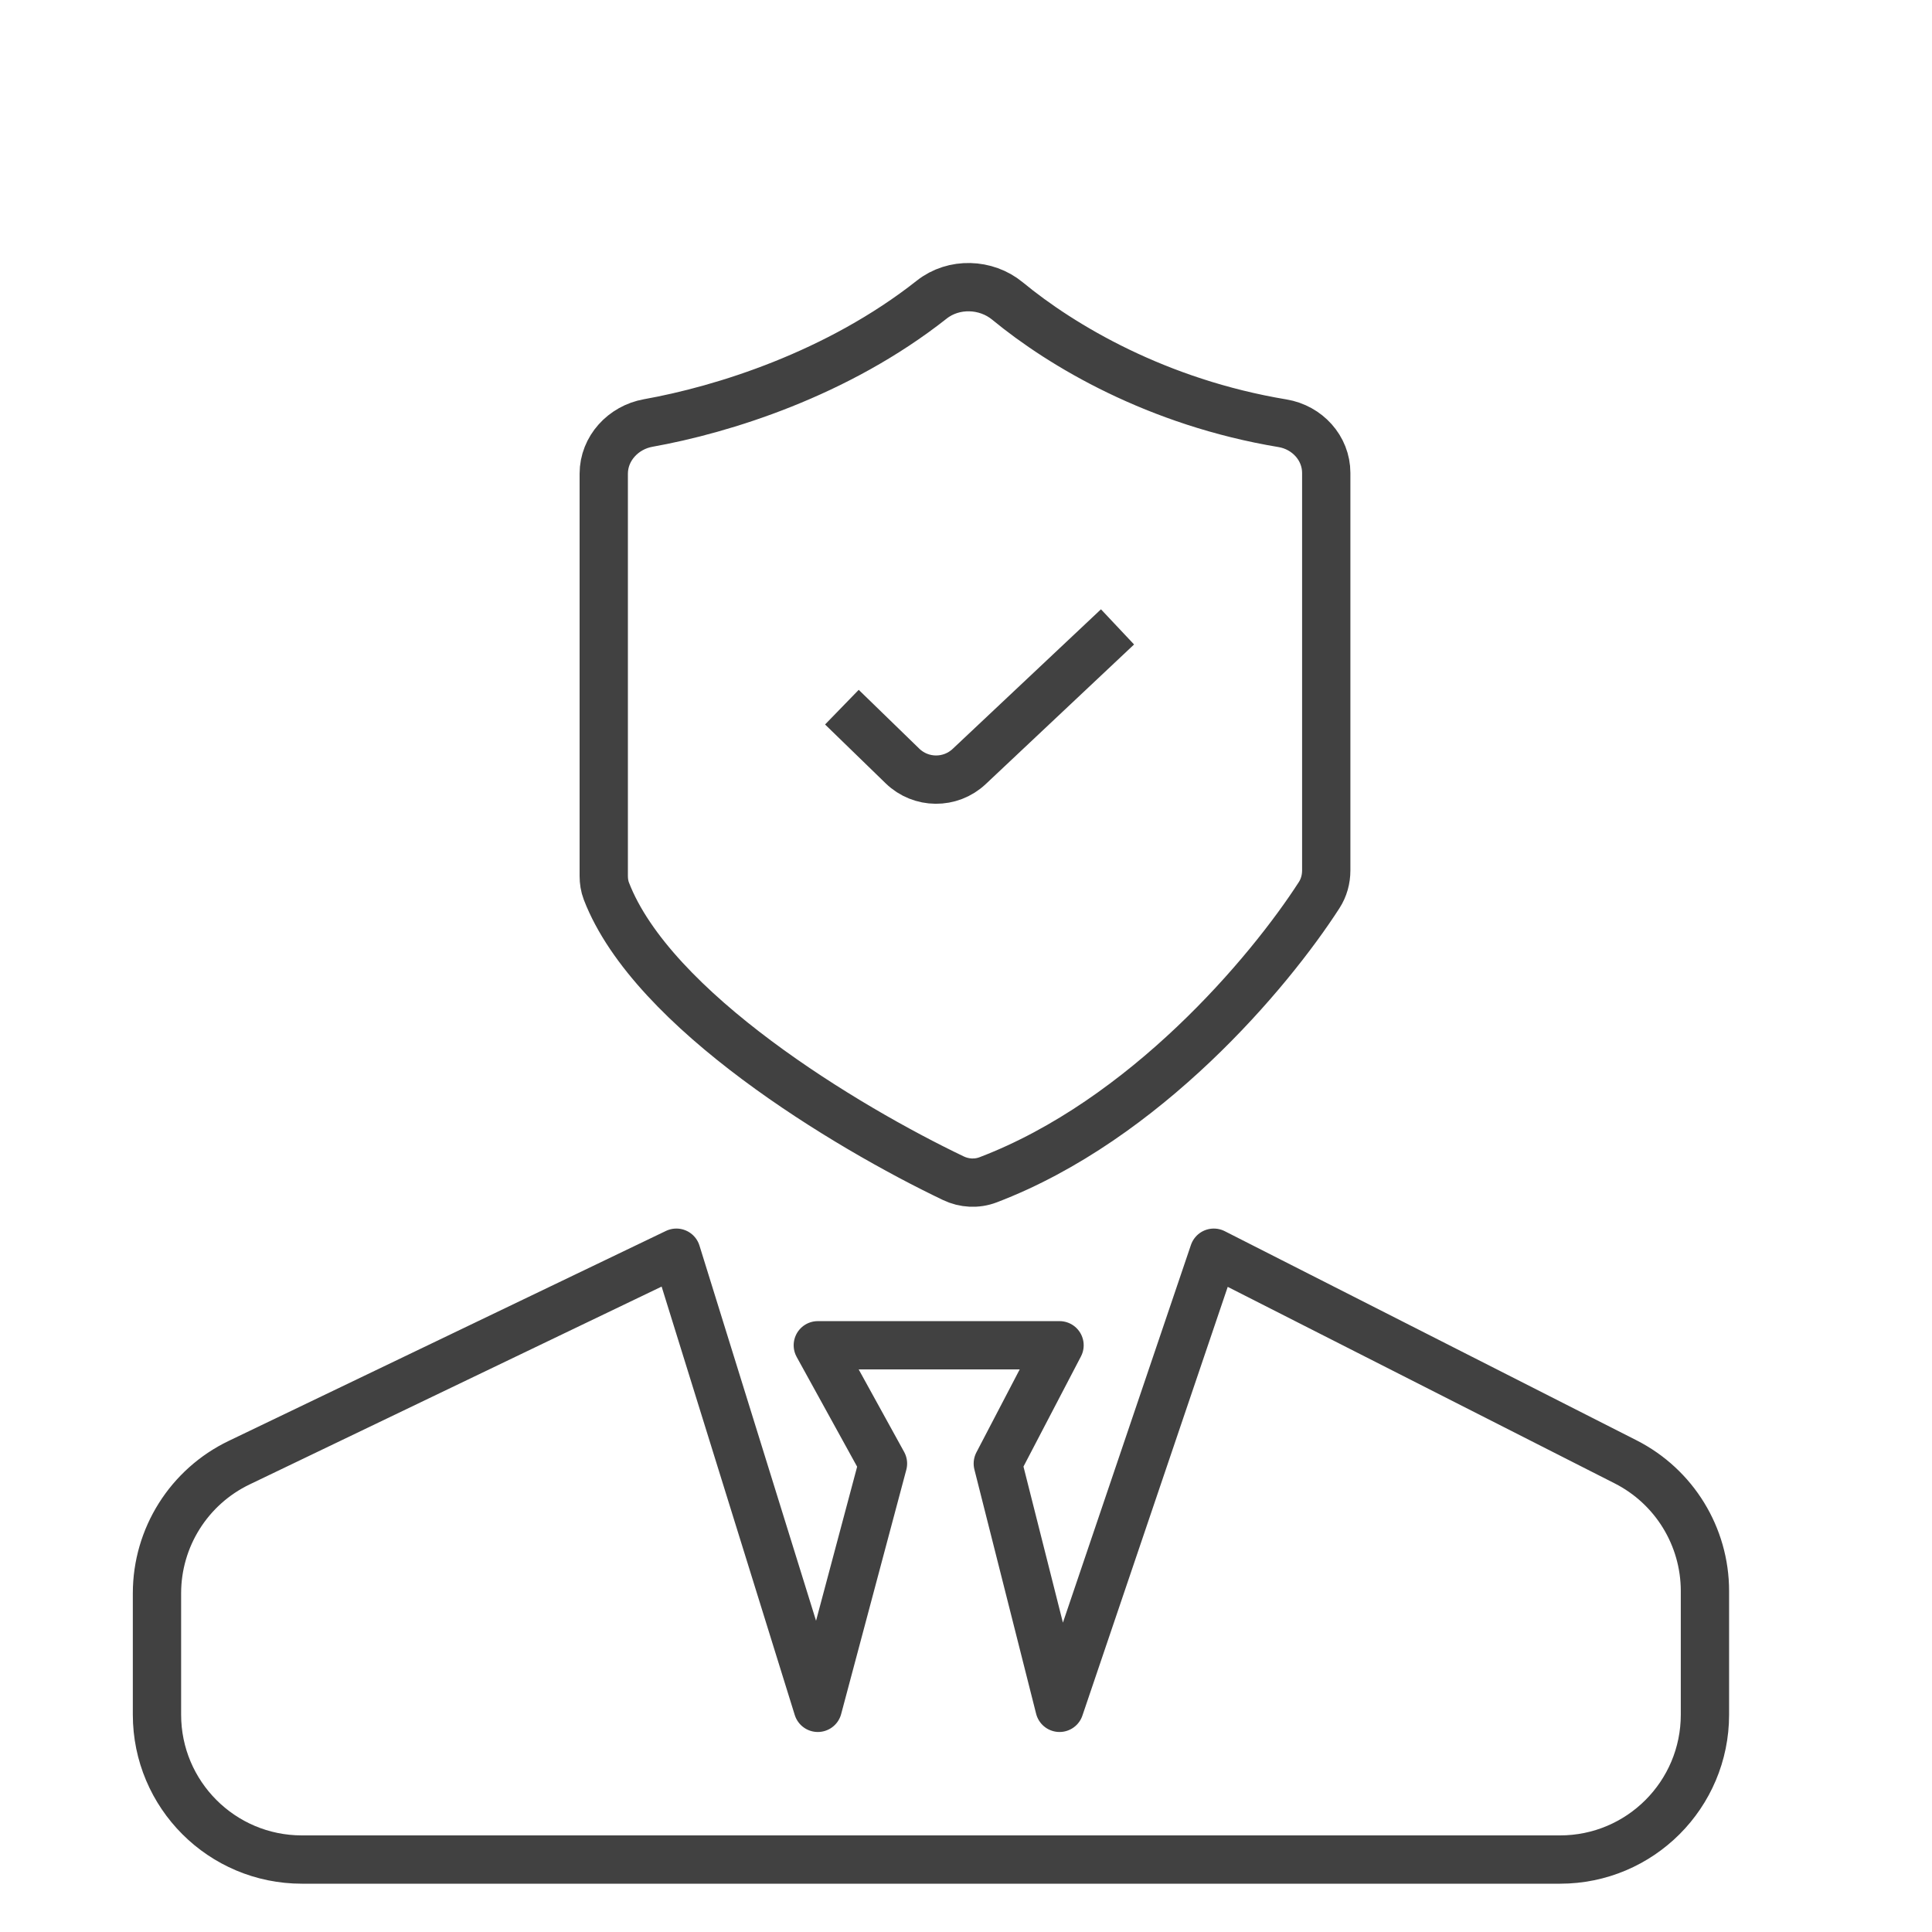 <svg width="80" height="80" viewBox="0 0 80 80" fill="none" xmlns="http://www.w3.org/2000/svg">
<g id="Group 41">
<g id="Group 98">
<path id="Vector 74" d="M9.903 60.566L28.008 51.872L33.864 70.718L36.562 60.603L33.864 55.705H43.873L41.317 60.603L43.873 70.718L50.261 51.872L67.315 60.533C69.329 61.556 70.598 63.623 70.598 65.882V71C70.598 74.314 67.912 77 64.598 77H12.5C9.186 77 6.5 74.314 6.5 71V65.975C6.5 63.667 7.823 61.565 9.903 60.566Z" stroke="#414141" stroke-width="2" stroke-linecap="round" stroke-linejoin="round"/>
<path id="Vector 32" d="M34.861 29.282L37.368 31.717C38.135 32.463 39.353 32.472 40.132 31.739L46.274 25.958M25.109 36.9C27.011 41.838 35.029 46.66 39.473 48.786C39.927 49.004 40.447 49.032 40.918 48.852C47.414 46.374 52.544 40.291 54.623 37.065C54.821 36.759 54.917 36.403 54.917 36.038V19.584C54.917 18.55 54.126 17.695 53.106 17.526C47.91 16.662 43.966 14.317 41.718 12.464C40.828 11.73 39.488 11.69 38.583 12.405C34.676 15.49 29.923 16.965 26.838 17.516C25.807 17.701 25 18.569 25 19.616V36.271C25 36.486 25.032 36.699 25.109 36.9Z" stroke="#414141" stroke-width="2"/>
</g>
</g>
</svg>
